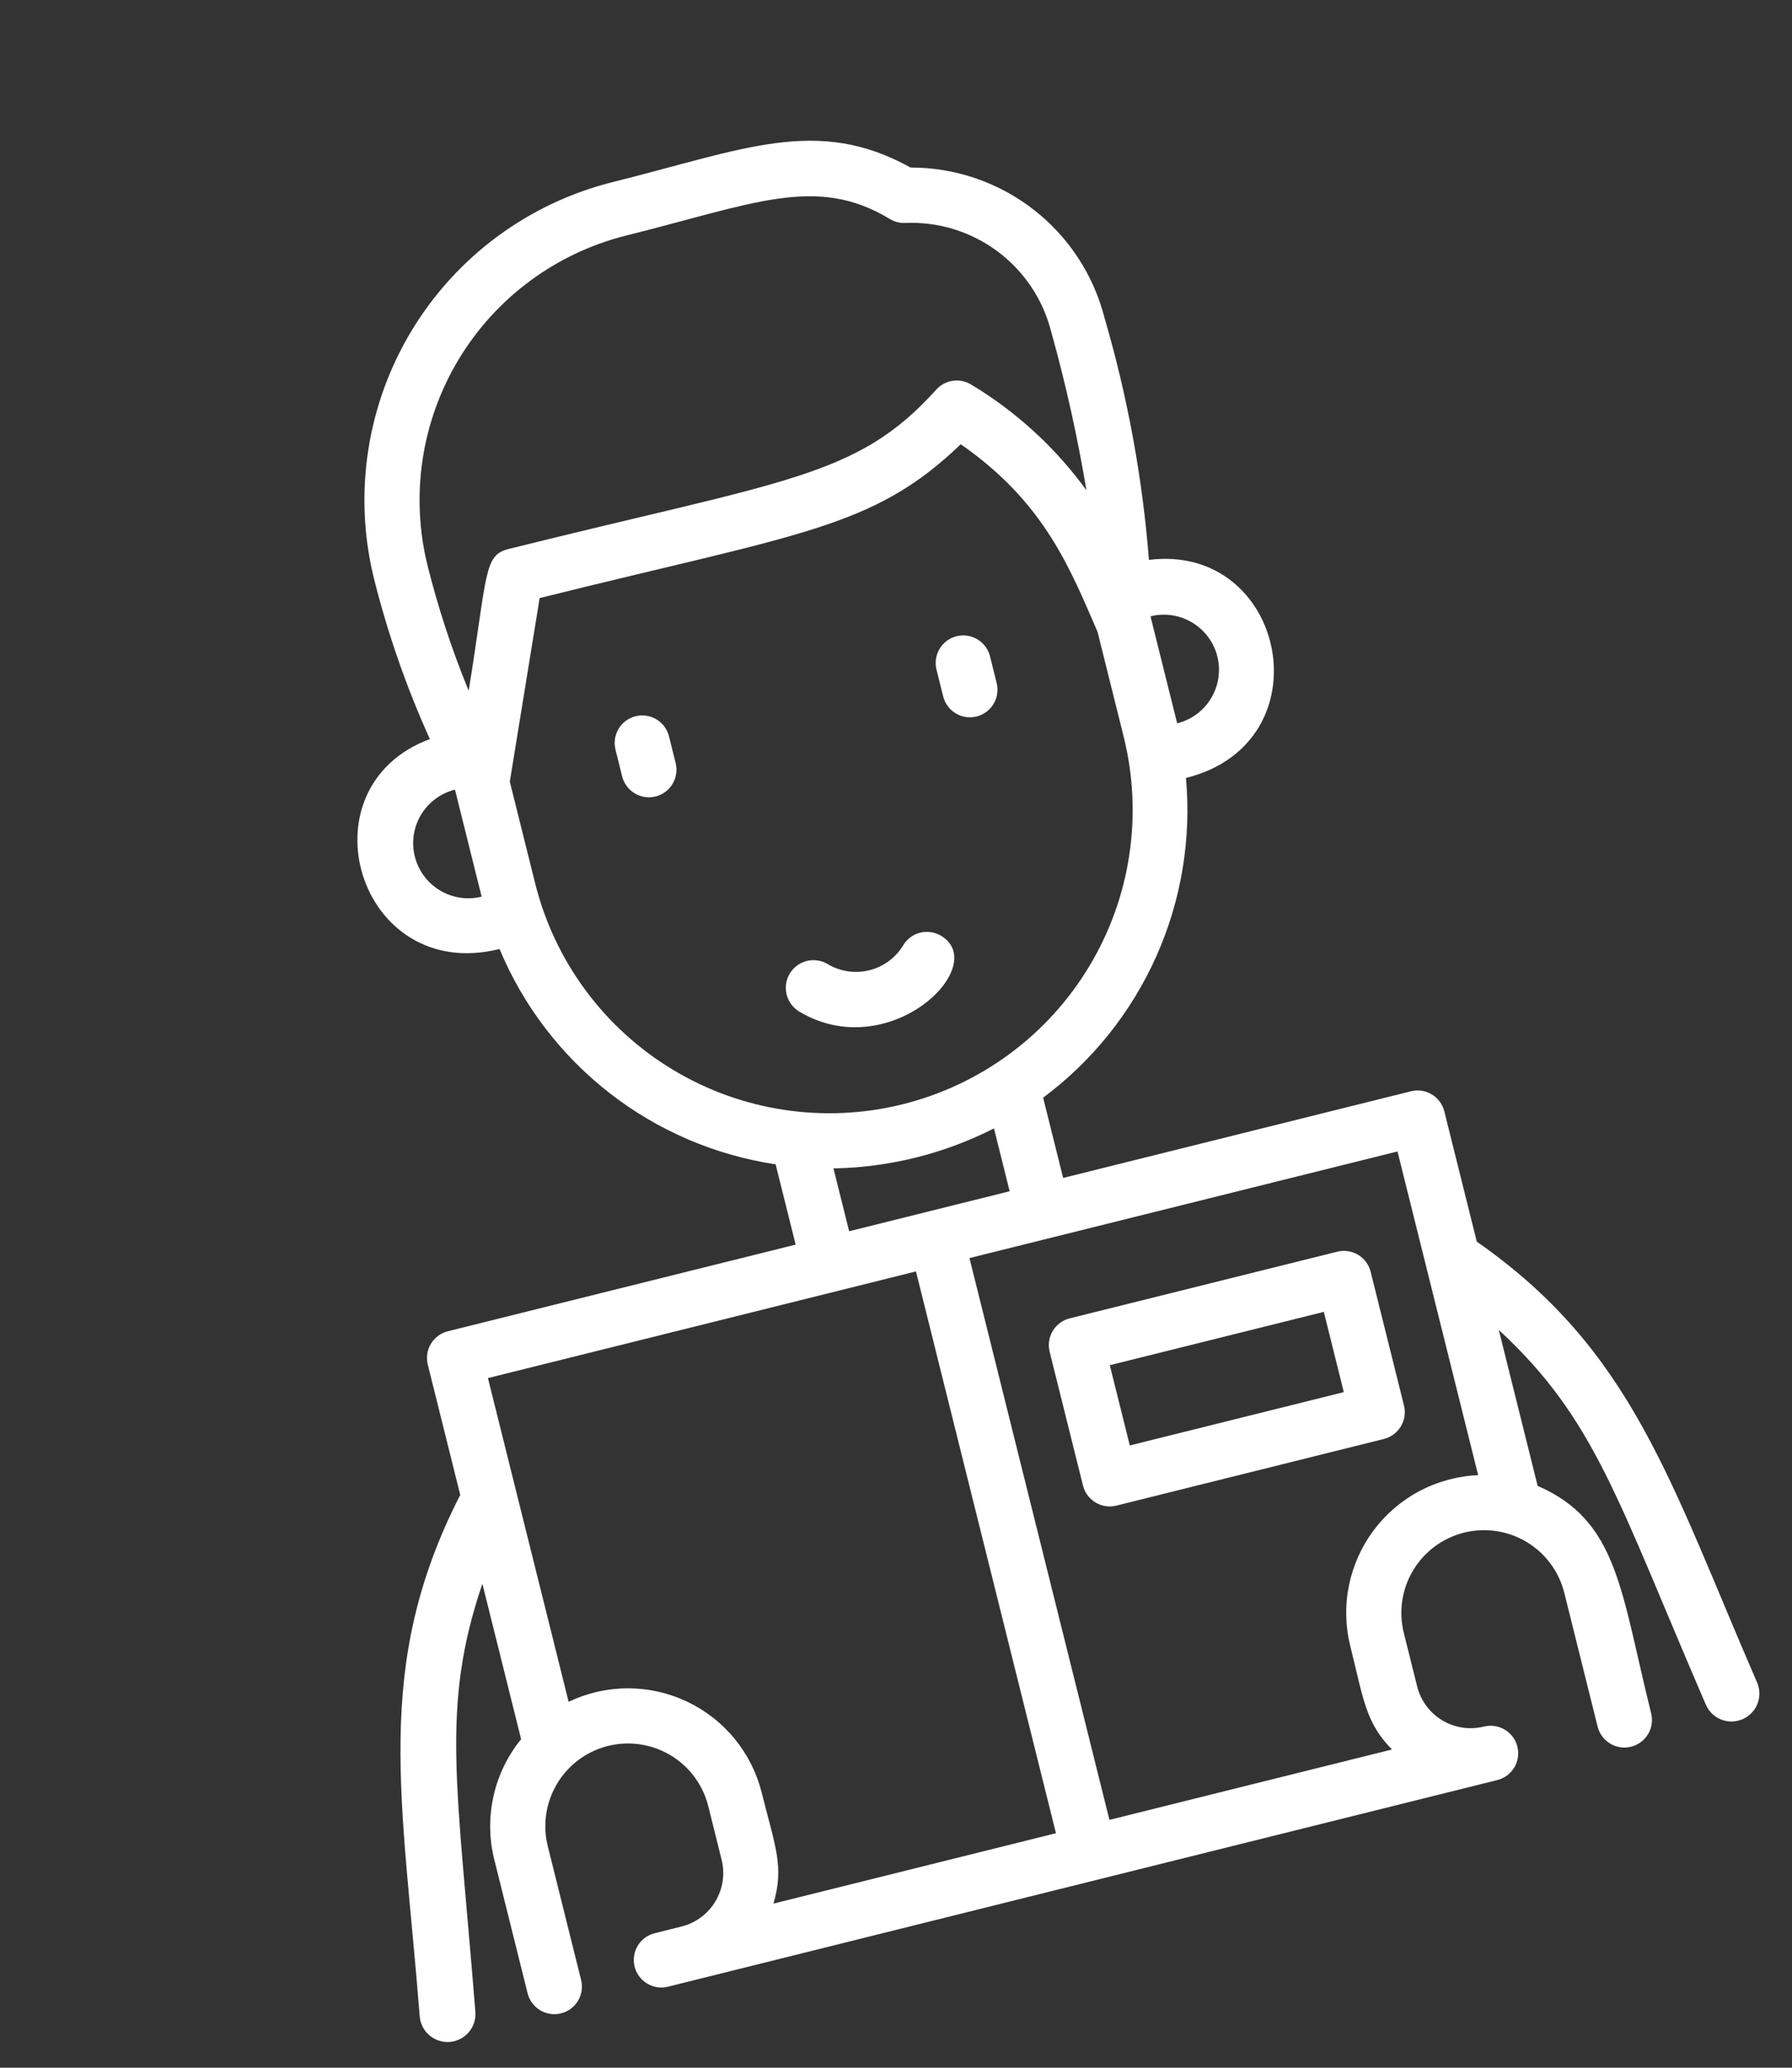 <?xml version="1.0" encoding="UTF-8"?> <svg xmlns="http://www.w3.org/2000/svg" width="65" height="75" viewBox="0 0 65 75" fill="none"><rect x="0" y="0" width="65" height="75" fill="#333333" stroke="none"/> <path d="M53.567 45.037L52.389 40.311C52.325 40.054 52.161 39.832 51.934 39.696C51.707 39.559 51.434 39.518 51.177 39.583L38.563 42.726L37.837 39.815C39.621 38.486 41.033 36.722 41.94 34.692C42.847 32.662 43.218 30.433 43.017 28.218C48.141 26.942 46.652 19.686 41.675 20.308C41.441 17.337 40.902 14.398 40.066 11.537C39.668 9.973 38.76 8.587 37.484 7.598C36.209 6.609 34.641 6.074 33.028 6.077C29.643 4.199 26.998 5.415 22.224 6.604C19.169 7.368 16.541 9.314 14.918 12.014C13.295 14.714 12.81 17.947 13.569 21.004C14.069 22.995 14.746 24.937 15.592 26.807C10.876 28.559 12.986 35.701 18.119 34.422C18.976 36.475 20.348 38.273 22.102 39.641C23.857 41.009 25.934 41.901 28.134 42.233L28.86 45.144L16.245 48.287C15.988 48.351 15.767 48.515 15.63 48.742C15.493 48.969 15.453 49.242 15.517 49.499L16.694 54.224C13.498 60.462 14.607 65.246 15.224 73.141C15.247 73.409 15.376 73.656 15.581 73.829C15.787 74.002 16.052 74.086 16.32 74.064C16.587 74.04 16.835 73.912 17.008 73.707C17.181 73.501 17.265 73.236 17.242 72.968C16.591 64.731 15.97 61.949 17.497 57.446L18.902 63.083C18.412 63.685 18.069 64.393 17.9 65.151C17.731 65.909 17.74 66.695 17.928 67.448L19.137 72.3C19.201 72.557 19.365 72.779 19.592 72.915C19.82 73.052 20.092 73.093 20.349 73.028C20.607 72.964 20.828 72.801 20.965 72.573C21.101 72.346 21.142 72.074 21.078 71.816L19.869 66.965C19.676 66.193 19.799 65.376 20.209 64.694C20.618 64.012 21.282 63.521 22.054 63.328C22.826 63.136 23.643 63.258 24.325 63.668C25.007 64.078 25.498 64.742 25.691 65.514L26.174 67.455C26.303 67.969 26.221 68.514 25.948 68.969C25.675 69.423 25.232 69.751 24.717 69.879L23.747 70.121C23.489 70.185 23.268 70.349 23.132 70.576C22.995 70.803 22.954 71.076 23.018 71.333C23.082 71.59 23.246 71.811 23.474 71.948C23.701 72.085 23.973 72.126 24.23 72.061L54.311 64.566C54.568 64.502 54.789 64.338 54.926 64.111C55.063 63.884 55.103 63.611 55.039 63.354C54.975 63.097 54.811 62.875 54.584 62.739C54.357 62.602 54.084 62.561 53.827 62.625C53.312 62.754 52.768 62.672 52.313 62.399C51.859 62.126 51.531 61.683 51.403 61.168L50.919 59.228C50.727 58.456 50.849 57.639 51.259 56.957C51.669 56.275 52.333 55.784 53.105 55.591C53.877 55.399 54.694 55.521 55.376 55.931C56.058 56.341 56.549 57.005 56.741 57.777L57.95 62.629C58.014 62.886 58.178 63.107 58.405 63.244C58.633 63.381 58.905 63.421 59.162 63.357C59.42 63.293 59.641 63.129 59.778 62.902C59.914 62.675 59.955 62.402 59.891 62.145C58.783 57.701 58.698 55.166 55.774 53.896L54.365 48.239C57.874 51.486 58.658 54.383 61.873 61.827C61.978 62.074 62.177 62.269 62.426 62.369C62.675 62.469 62.954 62.466 63.201 62.361C63.448 62.256 63.644 62.057 63.744 61.807C63.844 61.558 63.841 61.279 63.736 61.032C60.567 53.732 59.229 48.985 53.567 45.037ZM44.156 23.812C44.284 24.327 44.203 24.872 43.929 25.326C43.656 25.781 43.213 26.108 42.699 26.236C41.719 22.307 41.768 22.501 41.732 22.355C42.246 22.227 42.791 22.308 43.245 22.582C43.7 22.855 44.028 23.297 44.156 23.812ZM22.708 8.545C27.327 7.394 29.598 6.334 32.252 7.929C32.421 8.037 32.617 8.092 32.817 8.087C34.02 8.032 35.204 8.393 36.171 9.109C37.138 9.826 37.829 10.854 38.126 12.02C38.656 13.916 39.083 15.84 39.407 17.782C38.282 16.232 36.856 14.926 35.214 13.941C35.016 13.824 34.783 13.778 34.554 13.812C34.326 13.847 34.117 13.959 33.962 14.13C31.081 17.331 28.532 17.4 18.45 19.912C17.538 20.139 17.69 20.791 17 25.055C16.395 23.581 15.897 22.066 15.51 20.521C14.879 17.978 15.283 15.289 16.632 13.044C17.982 10.799 20.167 9.181 22.708 8.545ZM15.046 31.066C14.918 30.551 14.999 30.006 15.272 29.552C15.546 29.097 15.988 28.77 16.503 28.642C16.534 28.768 16.445 28.409 17.47 32.523C16.955 32.651 16.411 32.57 15.956 32.296C15.502 32.023 15.174 31.58 15.046 31.066ZM19.411 32.039L18.492 28.352L19.574 21.693C29.006 19.343 31.657 19.187 34.848 16.114C37.9 18.229 38.822 20.648 39.81 22.916L40.758 26.72C41.463 29.551 41.015 32.546 39.512 35.046C38.01 37.547 35.575 39.348 32.744 40.053C29.913 40.759 26.918 40.311 24.418 38.808C21.917 37.305 20.116 34.87 19.411 32.039ZM30.232 42.38C32.258 42.344 34.248 41.848 36.054 40.929L36.622 43.209L30.8 44.66L30.232 42.38ZM20.625 61.727L17.699 49.986L33.224 46.117L38.302 66.494L28.055 69.047C28.451 67.701 28.115 66.971 27.631 65.031C27.452 64.311 27.115 63.64 26.645 63.067C26.175 62.494 25.583 62.032 24.912 61.716C24.241 61.4 23.509 61.237 22.767 61.238C22.026 61.24 21.294 61.407 20.625 61.727ZM48.979 59.711C49.462 61.652 49.534 62.479 50.489 63.457L40.242 66.01L35.165 45.633L50.69 41.765L53.616 53.506C52.875 53.538 52.151 53.734 51.495 54.08C50.839 54.426 50.269 54.914 49.825 55.508C49.381 56.102 49.075 56.788 48.928 57.514C48.782 58.241 48.799 58.992 48.979 59.711Z" fill="white"></path> <path d="M34.139 33.945C34.026 33.876 33.9 33.831 33.77 33.811C33.639 33.791 33.506 33.798 33.378 33.83C33.25 33.861 33.129 33.918 33.023 33.997C32.917 34.076 32.828 34.175 32.761 34.288C32.487 34.74 32.046 35.066 31.533 35.193C31.02 35.321 30.478 35.241 30.024 34.97C29.796 34.833 29.523 34.792 29.264 34.856C29.006 34.921 28.784 35.085 28.646 35.313C28.509 35.542 28.468 35.815 28.533 36.073C28.597 36.332 28.762 36.554 28.99 36.691C32.248 38.641 35.947 35.04 34.139 33.945Z" fill="white"></path> <path d="M22.325 27.191L22.567 28.161C22.631 28.419 22.795 28.64 23.022 28.776C23.249 28.913 23.521 28.954 23.779 28.89C24.036 28.826 24.258 28.662 24.394 28.434C24.531 28.207 24.572 27.935 24.507 27.678L24.266 26.707C24.201 26.45 24.038 26.229 23.81 26.092C23.583 25.955 23.311 25.915 23.053 25.979C22.796 26.043 22.575 26.206 22.438 26.434C22.302 26.661 22.261 26.933 22.325 27.191Z" fill="white"></path> <path d="M36.151 24.776L35.91 23.806C35.846 23.549 35.682 23.327 35.454 23.191C35.227 23.054 34.955 23.013 34.697 23.077C34.44 23.141 34.219 23.305 34.082 23.532C33.946 23.76 33.905 24.032 33.969 24.289L34.211 25.26C34.275 25.517 34.439 25.738 34.666 25.875C34.893 26.012 35.166 26.052 35.423 25.988C35.68 25.924 35.901 25.76 36.038 25.533C36.175 25.306 36.215 25.034 36.151 24.776Z" fill="white"></path> <path d="M48.505 45.401L38.801 47.819C38.544 47.883 38.323 48.047 38.186 48.274C38.049 48.502 38.009 48.774 38.073 49.031L39.282 53.883C39.346 54.14 39.51 54.361 39.737 54.498C39.964 54.635 40.236 54.675 40.494 54.611L50.197 52.194C50.455 52.129 50.676 51.966 50.812 51.738C50.949 51.511 50.99 51.239 50.926 50.981L49.717 46.13C49.653 45.872 49.489 45.651 49.262 45.514C49.034 45.378 48.762 45.337 48.505 45.401ZM48.743 50.495L40.981 52.429L40.255 49.518L48.018 47.584L48.743 50.495Z" fill="white"></path> </svg> 